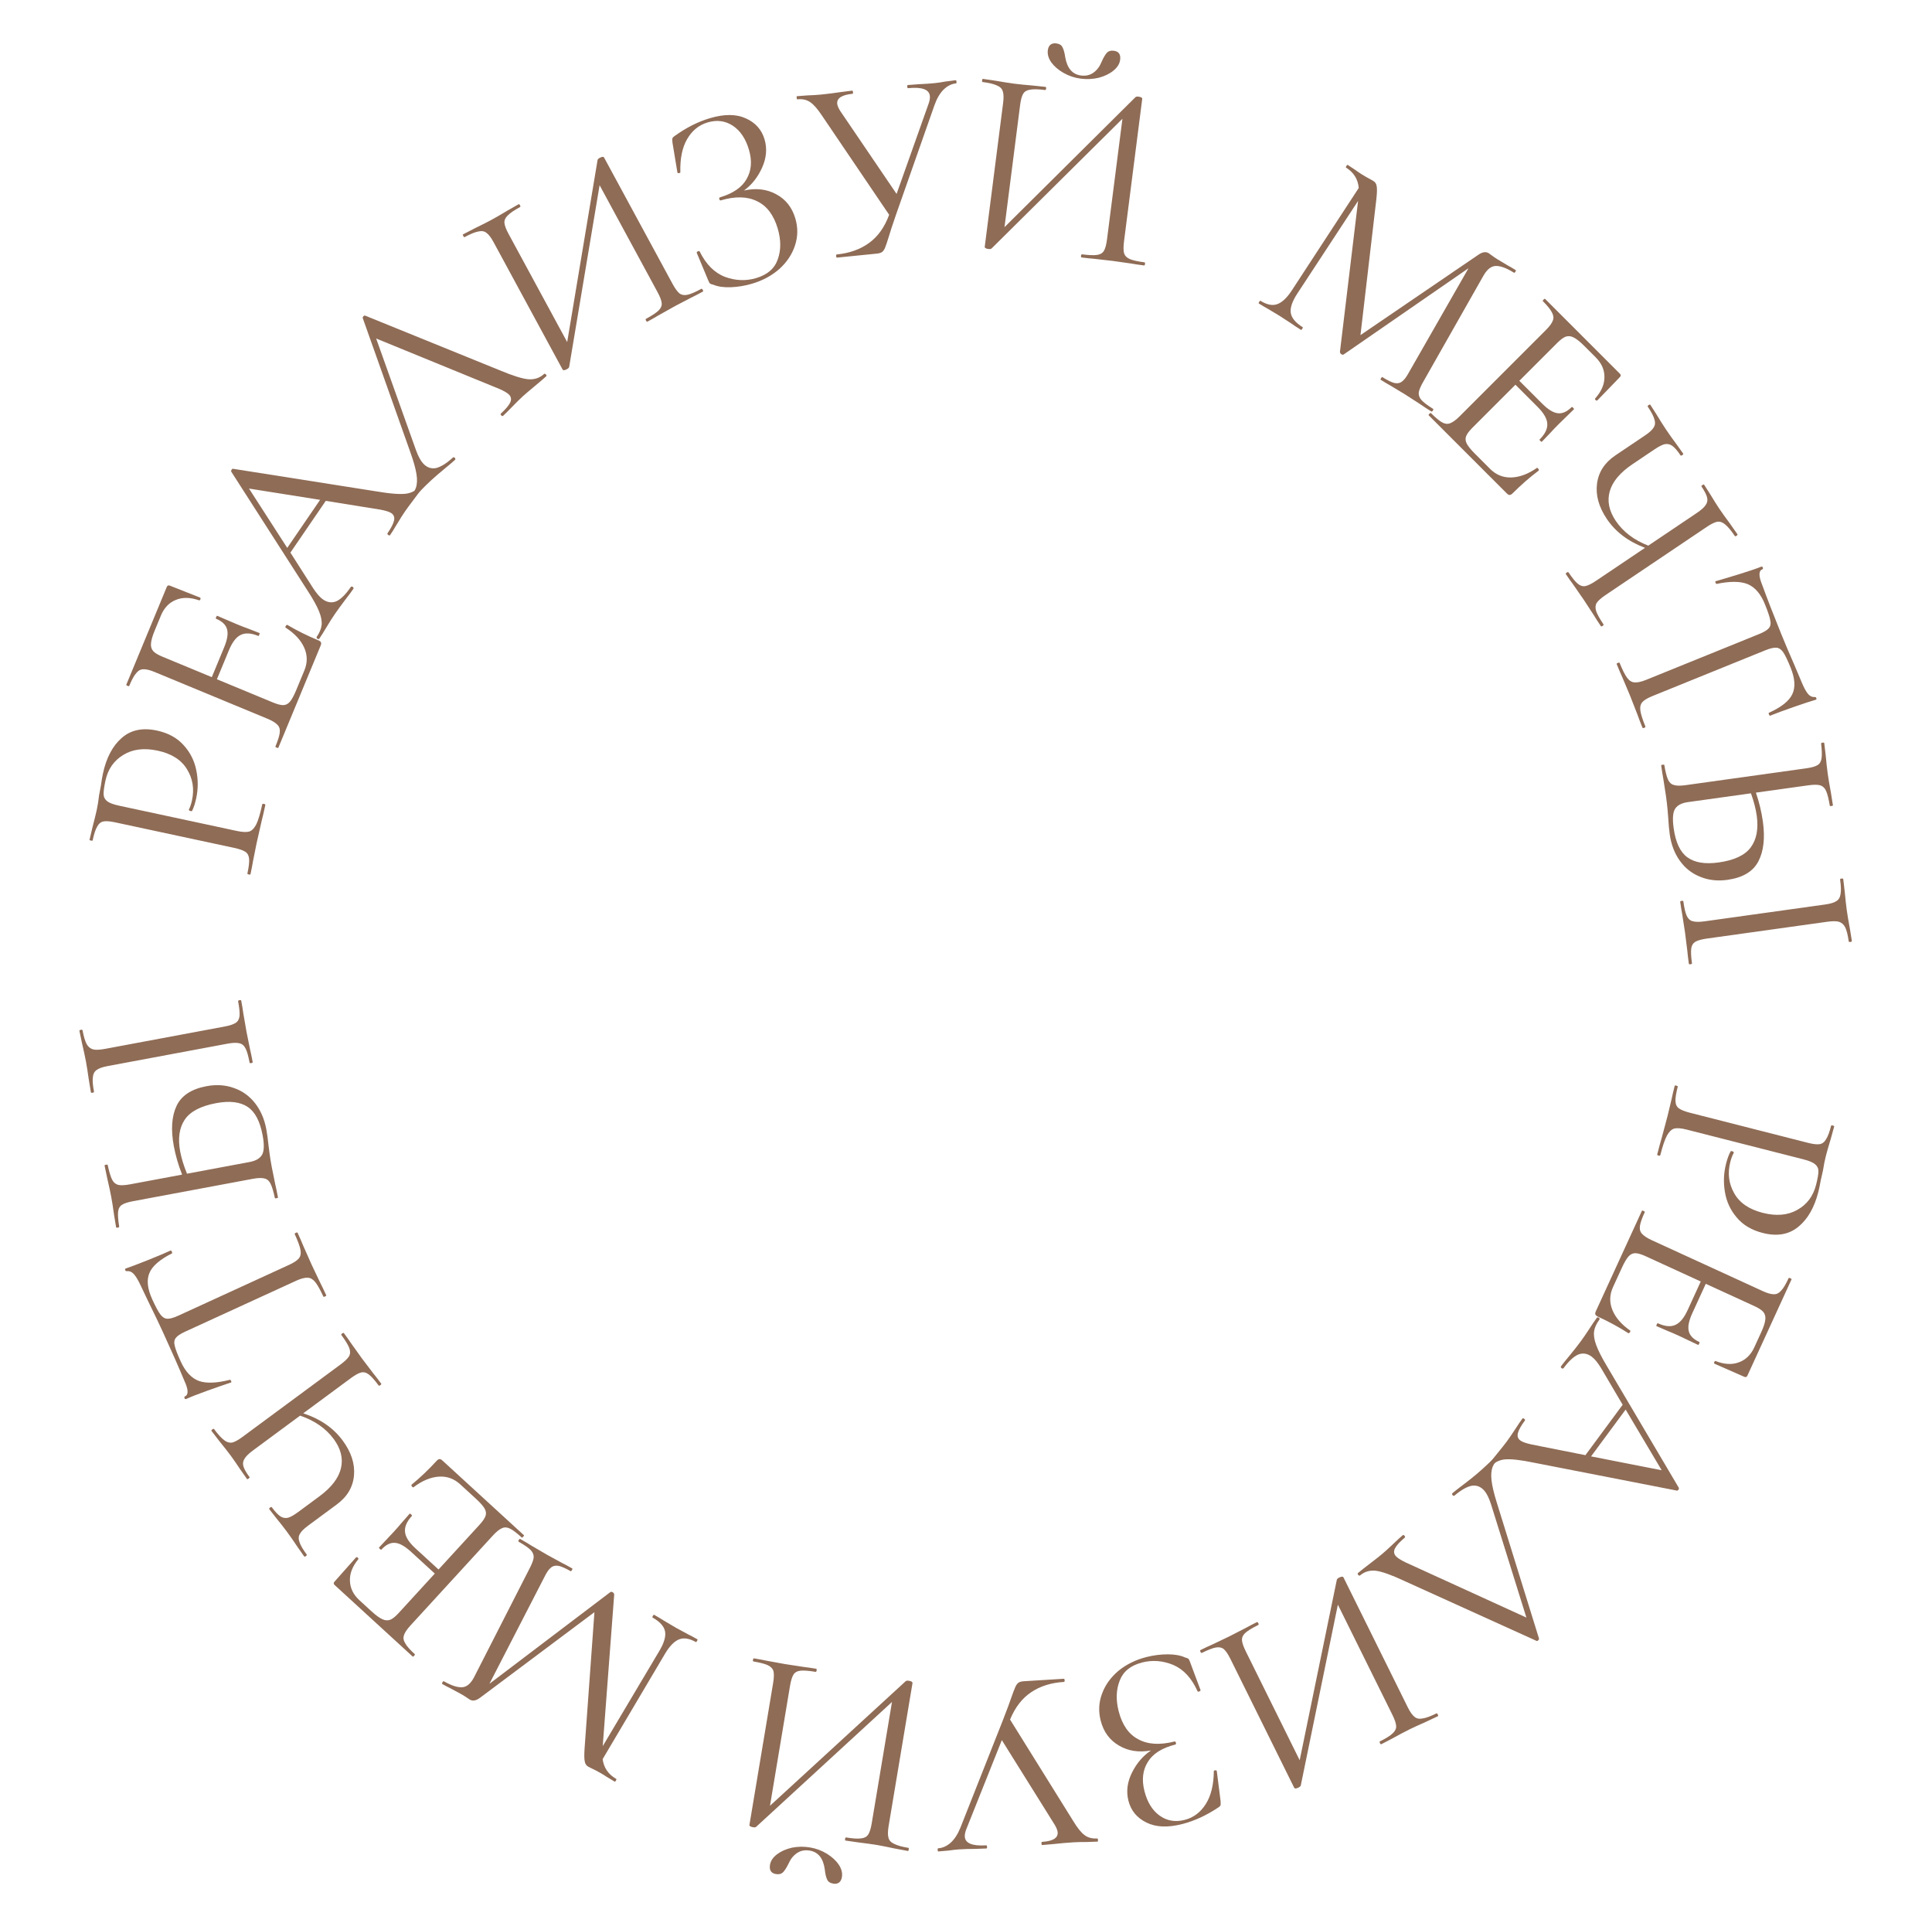 <?xml version="1.0" encoding="UTF-8"?> <svg xmlns="http://www.w3.org/2000/svg" width="851" height="850" viewBox="0 0 851 850" fill="none"> <path d="M742.929 497.472C740.531 496.861 738.693 496.712 737.417 497.025C736.196 497.432 735.131 498.478 734.223 500.162C733.296 501.921 732.327 504.786 731.315 508.758C731.258 508.983 731.004 509.038 730.555 508.924C730.105 508.809 729.909 508.639 729.966 508.415C730.749 505.342 731.397 502.953 731.911 501.249L734.515 491.498L736.322 483.938C736.609 482.495 737.059 480.574 737.67 478.176C737.708 478.026 737.952 478.009 738.401 478.123C738.851 478.238 739.057 478.37 739.019 478.52C738.293 481.368 737.955 483.476 738.006 484.846C738.037 486.29 738.519 487.371 739.454 488.088C740.464 488.824 742.092 489.478 744.341 490.051L796.386 503.31C798.634 503.883 800.34 504.078 801.504 503.895C802.668 503.713 803.609 502.995 804.327 501.742C805.101 500.582 805.851 498.579 806.577 495.731C806.615 495.581 806.859 495.563 807.308 495.678C807.758 495.793 807.964 495.925 807.926 496.075L806.381 501.667C805.43 504.776 804.715 507.267 804.238 509.141C803.761 511.014 803.338 513.141 802.971 515.522C802.742 516.421 802.417 517.854 801.996 519.822C801.649 521.808 801.294 523.514 800.932 524.937C799.175 531.832 796.236 536.949 792.113 540.288C787.972 543.701 782.753 544.606 776.458 543.003C771.512 541.743 767.668 539.447 764.926 536.115C762.165 532.857 760.446 529.108 759.771 524.866C759.077 520.699 759.246 516.592 760.277 512.545C760.849 510.297 761.504 508.509 762.242 507.18C762.299 506.956 762.515 506.891 762.89 506.986C763.115 507.044 763.33 507.138 763.536 507.271C763.722 507.478 763.759 507.647 763.646 507.777C763.041 508.9 762.547 510.211 762.165 511.71C760.905 516.656 761.457 521.225 763.82 525.419C766.164 529.687 770.372 532.594 776.442 534.14C782.362 535.649 787.419 535.221 791.612 532.858C795.88 530.514 798.654 526.831 799.933 521.81C800.62 519.112 800.967 517.126 800.972 515.85C800.978 514.575 800.486 513.532 799.495 512.721C798.58 511.929 796.848 511.208 794.3 510.559L742.929 497.472Z" fill="#8F6C56"></path> <path d="M718.05 585.98C718.191 586.045 718.197 586.218 718.068 586.499C717.971 586.71 717.855 586.869 717.721 586.978C717.554 587.156 717.4 587.213 717.259 587.149C713.121 584.485 708.626 582.041 703.776 579.817C703.214 579.559 702.857 579.225 702.704 578.815C702.59 578.508 702.678 578.037 702.968 577.405L723.228 533.225C723.293 533.084 723.536 533.111 723.958 533.304C724.38 533.497 724.558 533.664 724.494 533.805C723.269 536.476 722.558 538.49 722.361 539.846C722.133 541.273 722.414 542.422 723.204 543.295C724.033 544.271 725.502 545.242 727.611 546.209L776.43 568.597C778.539 569.564 780.198 570.027 781.408 569.987C782.586 570.016 783.64 569.479 784.572 568.375C785.542 567.373 786.639 565.537 787.864 562.866C787.929 562.725 788.172 562.751 788.593 562.945C789.015 563.138 789.194 563.305 789.129 563.446L769.691 605.833C769.401 606.466 768.94 606.637 768.307 606.347L755.241 600.611C755.03 600.514 754.97 600.274 755.061 599.89C755.222 599.538 755.424 599.376 755.667 599.402C759.49 600.9 762.888 601.097 765.861 599.993C768.905 598.922 771.2 596.699 772.747 593.325L775.697 586.893C776.825 584.433 777.453 582.508 777.579 581.12C777.743 579.834 777.446 578.719 776.688 577.776C775.967 576.935 774.658 576.079 772.76 575.209L751.355 565.393L745.456 578.257C743.909 581.631 743.375 584.279 743.855 586.201C744.303 588.193 745.862 589.801 748.534 591.026C748.674 591.091 748.648 591.334 748.454 591.756C748.261 592.177 748.094 592.356 747.953 592.292L739.461 588.269C737.422 587.335 735.86 586.661 734.773 586.247L729.664 584.032C729.523 583.967 729.549 583.724 729.743 583.302C729.936 582.881 730.103 582.702 730.244 582.766C733.337 584.185 735.906 584.427 737.95 583.493C739.963 582.629 741.775 580.44 743.387 576.925L749.141 564.378L724.89 553.257C722.921 552.354 721.384 551.904 720.276 551.907C719.169 551.909 718.182 552.392 717.315 553.356C716.447 554.32 715.466 555.996 714.37 558.386L710.501 566.822C708.954 570.196 708.86 573.556 710.218 576.901C711.577 580.246 714.187 583.273 718.05 585.98Z" fill="#8F6C56"></path> <path d="M656.362 646.341C656.178 646.59 655.9 646.577 655.527 646.301C655.153 646.025 655.059 645.763 655.242 645.514C656.115 644.332 657.533 642.543 659.495 640.147C661.458 637.751 662.852 635.993 663.679 634.873C664.69 633.505 665.914 631.717 667.352 629.51C668.698 627.428 669.762 625.858 670.543 624.8C670.726 624.551 671.005 624.565 671.378 624.841C671.751 625.116 671.846 625.378 671.662 625.627C669.962 627.929 668.94 629.769 668.594 631.148C668.248 632.527 668.604 633.607 669.662 634.389C670.532 635.032 672.168 635.615 674.57 636.139L698.338 640.861L714.741 618.654L705.274 602.576C703.802 600.142 702.413 598.443 701.107 597.479C699.179 596.054 697.197 595.744 695.161 596.548C693.141 597.459 691.006 599.439 688.755 602.487C688.525 602.798 688.223 602.816 687.85 602.54C687.477 602.265 687.405 601.971 687.635 601.66C688.462 600.541 689.719 598.969 691.405 596.946C693.276 594.674 694.854 592.668 696.141 590.926C697.335 589.309 698.652 587.397 700.089 585.19C701.343 583.232 702.43 581.631 703.349 580.387C703.578 580.076 703.88 580.058 704.253 580.334C704.626 580.609 704.698 580.903 704.468 581.214C703.182 582.955 702.413 584.647 702.162 586.288C701.928 588.038 702.228 590.038 703.064 592.291C703.917 594.651 705.416 597.633 707.561 601.236L739.485 655.246C739.58 655.508 739.513 655.795 739.283 656.106C739.053 656.417 738.822 656.535 738.589 656.459L675.951 644.226C669.786 642.941 665.343 642.447 662.623 642.746C659.965 643.09 657.878 644.288 656.362 646.341ZM716.056 620.779L700.825 641.399L731.935 647.506L716.056 620.779Z" fill="#8F6C56"></path> <path d="M599.078 693.817C598.842 694.016 598.574 693.939 598.274 693.585C597.975 693.23 597.943 692.953 598.179 692.754C599.301 691.805 601.093 690.391 603.556 688.512C606.018 686.633 607.78 685.245 608.843 684.346C610.143 683.248 611.746 681.791 613.655 679.975C615.445 678.259 616.842 676.977 617.846 676.128C618.082 675.929 618.35 676.006 618.649 676.36C618.949 676.715 618.98 676.992 618.744 677.192C616.559 679.039 615.139 680.593 614.485 681.856C613.83 683.118 613.927 684.251 614.776 685.255C615.475 686.082 616.932 687.027 619.148 688.09L672.343 712.386L656.767 662.516C655.897 659.809 654.937 657.836 653.889 656.595C652.341 654.765 650.484 654.005 648.318 654.318C646.142 654.739 643.608 656.173 640.714 658.619C640.419 658.869 640.121 658.817 639.822 658.462C639.522 658.108 639.52 657.806 639.815 657.556C640.878 656.658 642.464 655.419 644.572 653.839C646.916 652.06 648.915 650.472 650.568 649.074C652.104 647.776 653.826 646.219 655.734 644.403C657.406 642.787 658.832 641.48 660.013 640.482C660.309 640.232 660.606 640.284 660.906 640.639C661.205 640.993 661.207 641.295 660.912 641.545C659.258 642.943 658.12 644.411 657.497 645.95C656.865 647.599 656.696 649.615 656.99 651.999C657.275 654.492 658.046 657.74 659.302 661.741L677.904 721.659C677.936 721.936 677.804 722.199 677.509 722.449C677.213 722.699 676.961 722.76 676.752 722.632L618.626 696.278C612.924 693.605 608.715 692.1 605.999 691.763C603.334 691.484 601.027 692.169 599.078 693.817Z" fill="#8F6C56"></path> <path d="M529.401 727.942C529.193 728.045 528.986 727.889 528.78 727.473C528.574 727.057 528.575 726.798 528.783 726.695C530.932 725.631 532.682 724.808 534.033 724.226L541.257 720.778L548.795 716.917C550.008 716.231 551.619 715.39 553.629 714.395C553.837 714.292 554.044 714.448 554.25 714.864C554.456 715.28 554.455 715.539 554.247 715.642C551.544 716.98 549.655 718.131 548.579 719.095C547.503 720.06 546.997 721.13 547.062 722.306C547.126 723.482 547.69 725.144 548.754 727.293L572.48 775.217L588.824 695.806C588.894 695.426 589.242 695.081 589.865 694.773C590.905 694.258 591.545 694.243 591.785 694.728L620.091 751.905C621.121 753.984 622.118 755.389 623.083 756.119C623.98 756.884 625.172 757.113 626.66 756.808C628.114 756.606 630.157 755.853 632.791 754.549C632.929 754.481 633.102 754.654 633.307 755.07C633.513 755.486 633.547 755.728 633.408 755.797L627.951 758.369C624.972 759.672 622.581 760.769 620.779 761.661C618.769 762.656 616.274 763.978 613.293 765.626L608.458 768.149C608.25 768.252 608.044 768.095 607.838 767.679C607.632 767.264 607.633 767.004 607.841 766.901C610.544 765.563 612.416 764.377 613.458 763.344C614.534 762.38 615.039 761.31 614.975 760.133C614.91 758.957 614.363 757.33 613.334 755.251L589.299 706.702L572.954 786.373C572.849 786.684 572.519 786.976 571.965 787.251C570.925 787.765 570.286 787.78 570.045 787.295L541.996 730.638C540.967 728.559 539.987 727.102 539.057 726.269C538.091 725.539 536.899 725.309 535.48 725.58C534.061 725.851 532.035 726.639 529.401 727.942Z" fill="#8F6C56"></path> <path d="M506.969 770.918C501.627 771.879 496.935 771.159 492.892 768.758C488.773 766.375 486.084 762.711 484.824 757.765C483.774 753.644 483.991 749.638 485.474 745.749C486.901 741.954 489.325 738.623 492.744 735.757C496.183 732.966 500.263 730.969 504.984 729.766C508.056 728.983 511.187 728.584 514.375 728.57C517.489 728.575 520.042 729.042 522.034 729.971C522.804 730.174 523.293 730.368 523.5 730.555C523.726 730.817 523.982 731.35 524.267 732.155L528.794 744.289C528.852 744.514 528.702 744.712 528.347 744.882C527.916 745.071 527.635 745.063 527.503 744.858C524.907 739.055 521.326 735.179 516.76 733.23C512.212 731.356 507.653 731.001 503.082 732.166C498.061 733.445 494.781 736.076 493.242 740.059C491.628 744.062 491.46 748.573 492.74 753.594C494.286 759.664 497.174 763.796 501.404 765.991C505.578 768.279 510.888 768.602 517.333 766.96C517.632 766.884 517.839 767.071 517.954 767.52C518.069 767.97 517.976 768.233 517.676 768.309C511.831 769.799 507.81 772.339 505.612 775.932C503.34 779.543 502.834 783.822 504.094 788.768C505.354 793.714 507.593 797.333 510.811 799.626C514.028 801.918 517.698 802.539 521.82 801.489C525.717 800.497 528.829 798.148 531.157 794.442C533.429 790.831 534.599 786.024 534.665 780.022C534.627 779.872 534.758 779.759 535.058 779.682C535.208 779.644 535.405 779.634 535.649 779.652C535.837 779.763 535.94 779.857 535.959 779.932L537.622 793.035C537.701 793.972 537.704 794.61 537.63 794.948C537.557 795.286 537.211 795.653 536.594 796.05C531.339 799.543 526.051 801.968 520.731 803.323C514.361 804.946 509.117 804.725 505.001 802.662C500.809 800.617 498.159 797.422 497.052 793.076C496.002 788.954 496.537 784.788 498.656 780.577C500.719 776.46 503.49 773.24 506.969 770.918Z" fill="#8F6C56"></path> <path d="M413.286 815.391C413.132 815.401 413.04 815.174 413.012 814.711C412.983 814.248 413.046 814.011 413.2 814.002C415.207 813.878 417.091 813.025 418.853 811.444C420.538 809.868 421.95 807.65 423.091 804.79L441.785 757.495C443.722 752.494 444.919 749.282 445.373 747.859C446.228 745.404 446.862 743.738 447.272 742.86C447.683 741.983 448.149 741.373 448.67 741.031C449.191 740.689 449.954 740.486 450.957 740.424L468.555 739.337C468.787 739.322 468.917 739.547 468.946 740.01C468.974 740.473 468.873 740.712 468.641 740.726C463.007 741.074 458.218 742.571 454.275 745.217C450.255 747.867 447.133 751.896 444.911 757.302L472.781 802.067C474.593 805.055 476.23 807.084 477.69 808.156C479.156 809.305 481.047 809.808 483.362 809.665C483.517 809.656 483.608 809.882 483.637 810.346C483.665 810.809 483.603 811.045 483.448 811.055L478.81 811.225C476.485 811.214 474.512 811.258 472.891 811.358C470.035 811.535 466.991 811.801 463.759 812.155L459.019 812.565C458.864 812.574 458.773 812.347 458.744 811.884C458.716 811.421 458.779 811.185 458.933 811.175C463.718 810.879 466.035 809.496 465.882 807.027C465.83 806.177 465.413 805.08 464.633 803.733L441.286 766.358L425.789 805.204C425.181 806.637 424.907 807.855 424.969 808.858C425.151 811.791 428.29 813.069 434.388 812.692C434.619 812.678 434.749 812.902 434.778 813.366C434.807 813.829 434.705 814.067 434.474 814.082L429.72 814.259C427.086 814.267 424.688 814.338 422.527 814.471C421.215 814.553 419.637 814.728 417.794 814.996L413.286 815.391Z" fill="#8F6C56"></path> <path d="M356.795 813.619C359.465 814.065 361.937 814.988 364.213 816.387C366.488 817.786 368.254 819.414 369.512 821.271C370.694 823.115 371.138 824.914 370.845 826.668C370.667 827.736 370.26 828.531 369.624 829.052C368.912 829.56 368.06 829.731 367.068 829.566C365.619 829.324 364.704 828.7 364.323 827.696C363.853 826.755 363.51 825.286 363.295 823.29C362.623 818.395 360.418 815.636 356.68 815.011C354.545 814.655 352.682 815.01 351.092 816.077C349.503 817.145 348.269 818.663 347.391 820.634C346.551 822.375 345.75 823.653 344.987 824.466C344.224 825.279 343.156 825.571 341.783 825.342C339.647 824.985 338.777 823.625 339.172 821.26C339.465 819.506 340.508 817.955 342.301 816.608C344.094 815.261 346.294 814.296 348.9 813.712C351.494 813.204 354.126 813.173 356.795 813.619ZM331.9 731.722C331.672 731.684 331.595 731.436 331.672 730.978C331.748 730.521 331.901 730.311 332.13 730.349C334.494 730.744 336.395 731.101 337.831 731.419L345.707 732.853L354.078 734.133C355.464 734.286 357.263 734.548 359.475 734.917C359.704 734.955 359.78 735.203 359.704 735.661C359.627 736.119 359.474 736.328 359.246 736.29C356.271 735.793 354.065 735.621 352.628 735.773C351.192 735.925 350.155 736.497 349.519 737.488C348.883 738.479 348.368 740.157 347.973 742.522L339.162 795.267L398.891 740.443C399.171 740.176 399.654 740.1 400.341 740.215C401.485 740.406 402.012 740.768 401.923 741.302L391.411 804.23C391.029 806.519 391.016 808.241 391.371 809.398C391.651 810.543 392.483 811.427 393.868 812.05C395.165 812.737 397.263 813.323 400.161 813.807C400.314 813.832 400.352 814.074 400.275 814.531C400.199 814.989 400.084 815.205 399.932 815.18L394.001 814.072C390.823 813.384 388.242 812.874 386.259 812.543C384.047 812.174 381.25 811.785 377.869 811.377L372.472 810.593C372.243 810.555 372.167 810.307 372.244 809.849C372.32 809.391 372.473 809.182 372.702 809.22C375.676 809.717 377.888 809.851 379.338 809.623C380.775 809.471 381.811 808.899 382.447 807.908C383.083 806.916 383.592 805.276 383.974 802.988L392.9 749.556L333.018 804.59C332.751 804.781 332.312 804.825 331.702 804.723C330.558 804.532 330.03 804.17 330.12 803.636L340.536 741.28C340.918 738.991 340.976 737.237 340.709 736.016C340.354 734.859 339.521 733.975 338.212 733.365C336.903 732.754 334.799 732.206 331.9 731.722Z" fill="#8F6C56"></path> <path d="M228.472 678.991C228.27 678.877 228.283 678.618 228.512 678.214C228.741 677.81 228.956 677.665 229.158 677.78C231.244 678.961 232.874 679.928 234.047 680.681L240.955 684.725L247.472 688.282C248.587 688.824 250.12 689.648 252.072 690.753C252.207 690.829 252.16 691.069 251.931 691.473C251.702 691.877 251.521 692.04 251.386 691.964C249.098 690.669 247.321 689.884 246.053 689.611C244.681 689.367 243.559 689.621 242.689 690.373C241.752 691.086 240.78 692.491 239.771 694.586L215.585 741.544L268.833 701.175C269.12 700.982 269.465 701 269.869 701.228C270.205 701.419 270.432 701.725 270.549 702.147L265.491 769L290.46 727.016C292.547 723.488 293.37 720.621 292.929 718.417C292.489 716.212 290.654 714.196 287.423 712.367C287.289 712.291 287.336 712.051 287.565 711.647C287.793 711.243 287.975 711.079 288.109 711.156C289.994 712.222 291.421 713.075 292.393 713.714L297.787 716.901L303.093 719.772C304.073 720.238 305.438 720.966 307.188 721.957C307.322 722.033 307.275 722.273 307.047 722.677C306.818 723.081 306.637 723.245 306.502 723.168C303.676 721.568 301.238 721.165 299.188 721.96C297.033 722.784 294.931 724.927 292.883 728.388L265.456 774.712C265.951 778.547 267.949 781.455 271.448 783.436C271.583 783.512 271.536 783.752 271.307 784.156C271.078 784.56 270.897 784.724 270.762 784.647L267.084 782.432C266.449 781.984 265.526 781.416 264.315 780.731C263.104 780.045 262.075 779.507 261.23 779.117C260.317 778.689 259.625 778.342 259.153 778.075C258.279 777.58 257.763 776.843 257.605 775.865C257.342 774.917 257.301 773.027 257.482 770.197L261.832 710.008L211.422 747.719C209.729 748.982 208.244 749.252 206.965 748.528C206.629 748.338 206.177 748.037 205.609 747.627C204.974 747.179 204.118 746.65 203.042 746.04L198.24 743.455C197.462 743.103 196.332 742.508 194.852 741.67C194.65 741.556 194.663 741.297 194.892 740.893C195.12 740.489 195.336 740.344 195.538 740.459C198.902 742.364 201.611 743.231 203.663 743.059C205.609 742.917 207.311 741.481 208.768 738.751L233.21 690.871C234.324 688.747 234.945 687.099 235.075 685.929C235.137 684.72 234.692 683.623 233.738 682.639C232.785 681.655 231.029 680.439 228.472 678.991Z" fill="#8F6C56"></path> <path d="M182.143 654.993C182.038 655.107 181.872 655.06 181.644 654.851C181.473 654.694 181.356 654.535 181.294 654.373C181.176 654.16 181.169 653.996 181.273 653.882C185.078 650.76 188.783 647.232 192.388 643.298C192.806 642.842 193.233 642.604 193.67 642.585C193.998 642.571 194.418 642.799 194.932 643.269L230.765 676.107C230.879 676.211 230.78 676.435 230.466 676.777C230.153 677.119 229.939 677.237 229.825 677.133C227.658 675.148 225.96 673.853 224.729 673.25C223.442 672.595 222.261 672.509 221.188 672.994C220.005 673.484 218.63 674.584 217.062 676.294L180.777 715.891C179.209 717.601 178.259 719.038 177.927 720.202C177.538 721.314 177.725 722.483 178.49 723.708C179.146 724.938 180.557 726.546 182.724 728.532C182.838 728.636 182.738 728.859 182.425 729.202C182.111 729.544 181.898 729.662 181.783 729.558L147.404 698.053C146.891 697.583 146.869 697.091 147.339 696.578L156.808 685.902C156.965 685.731 157.212 685.747 157.549 685.952C157.834 686.213 157.927 686.455 157.827 686.678C155.229 689.857 153.999 693.03 154.137 696.199C154.223 699.425 155.635 702.291 158.371 704.799L163.588 709.58C165.584 711.409 167.223 712.596 168.506 713.142C169.679 713.693 170.831 713.752 171.962 713.32C172.983 712.892 174.199 711.908 175.61 710.369L191.519 693.008L181.085 683.447C178.348 680.939 175.992 679.619 174.016 679.486C171.983 679.301 169.973 680.292 167.988 682.458C167.883 682.572 167.66 682.473 167.318 682.159C166.976 681.846 166.857 681.632 166.962 681.518L173.395 674.669C174.91 673.016 176.031 671.735 176.758 670.828L180.434 666.644C180.539 666.53 180.762 666.63 181.104 666.943C181.446 667.257 181.565 667.471 181.46 667.585C179.162 670.093 178.143 672.464 178.405 674.697C178.609 676.877 180.137 679.274 182.988 681.886L193.165 691.212L211.19 671.542C212.653 669.946 213.553 668.62 213.89 667.565C214.227 666.511 214.07 665.423 213.419 664.302C212.768 663.181 211.473 661.732 209.535 659.956L202.693 653.686C199.957 651.178 196.788 650.058 193.187 650.324C189.586 650.591 185.905 652.147 182.143 654.993Z" fill="#8F6C56"></path> <path d="M150.37 587.954C150.232 587.768 150.349 587.536 150.723 587.261C151.096 586.985 151.351 586.941 151.489 587.127C152.914 589.056 154.031 590.634 154.842 591.861L159.504 598.368L164.491 604.924C165.334 605.936 166.468 607.406 167.892 609.334C168.03 609.521 167.912 609.752 167.539 610.027C167.166 610.303 166.91 610.348 166.773 610.161C165.027 607.797 163.608 606.202 162.515 605.374C161.377 604.484 160.235 604.174 159.088 604.444C157.942 604.714 156.405 605.561 154.476 606.986L133.576 622.424C141.059 624.876 146.846 628.87 150.935 634.406C154.703 639.507 156.367 644.623 155.927 649.755C155.487 654.887 152.966 659.153 148.363 662.553L135.673 671.926C133.807 673.304 132.599 674.533 132.05 675.612C131.455 676.628 131.415 677.811 131.932 679.16C132.339 680.494 133.393 682.311 135.093 684.612C135.231 684.799 135.114 685.03 134.74 685.306C134.367 685.582 134.112 685.626 133.974 685.439L131.172 681.452C129.459 678.872 127.867 676.586 126.397 674.596C125.018 672.73 123.348 670.599 121.386 668.202L118.605 664.632C118.467 664.446 118.584 664.214 118.958 663.939C119.331 663.663 119.586 663.619 119.724 663.805C121.194 665.796 122.484 667.151 123.592 667.87C124.655 668.528 125.79 668.698 126.999 668.382C128.1 668.05 129.583 667.195 131.449 665.817L140.686 658.993C145.974 655.088 149.136 650.974 150.173 646.65C151.21 642.327 150.143 638.02 146.973 633.727C143.527 629.062 138.594 625.639 132.176 623.457L111.462 638.758C109.596 640.136 108.365 641.334 107.77 642.35C107.067 643.35 106.873 644.455 107.189 645.664C107.505 646.872 108.421 648.503 109.938 650.556C110.029 650.68 109.889 650.88 109.516 651.156C109.142 651.432 108.91 651.507 108.818 651.383L105.879 647.208C104.165 644.628 102.757 642.592 101.654 641.099C100.414 639.419 98.766 637.319 96.712 634.799L93.173 630.202C93.035 630.016 93.153 629.785 93.526 629.509C93.899 629.233 94.155 629.189 94.293 629.375C96.039 631.739 97.535 633.374 98.781 634.28C99.919 635.17 101.084 635.511 102.277 635.303C103.423 635.033 104.93 634.209 106.796 632.831L149.996 600.921C151.863 599.542 153.124 598.322 153.782 597.259C154.331 596.181 154.347 594.967 153.831 593.617C153.269 592.206 152.116 590.318 150.37 587.954Z" fill="#8F6C56"></path> <path d="M79.662 599.713C81.693 604.142 84.349 606.965 87.629 608.183C90.878 609.33 95.435 609.155 101.299 607.657C101.439 607.593 101.606 607.771 101.8 608.193C101.961 608.545 101.971 608.752 101.83 608.817C99.171 609.696 95.722 610.895 91.484 612.413C87.246 613.931 84.107 615.158 82.069 616.093C81.717 616.254 81.461 616.159 81.3 615.807C81.106 615.386 81.185 615.094 81.537 614.933C83.083 614.224 82.986 611.971 81.245 608.175C78.716 602.104 75.582 594.991 71.843 586.837C69.941 582.689 67.856 578.328 65.587 573.753L62.194 566.631C61.033 564.101 60.004 562.319 59.104 561.285C58.172 560.181 57.099 559.695 55.883 559.827C55.57 559.885 55.332 559.739 55.171 559.387C55.01 559.036 55.07 558.796 55.351 558.667C57.486 557.943 60.676 556.735 64.92 555.044C69.164 553.353 72.587 551.911 75.188 550.719C75.328 550.654 75.495 550.833 75.689 551.255C75.882 551.676 75.908 551.92 75.768 551.984C70.382 554.709 67.066 557.591 65.822 560.629C64.507 563.699 64.93 567.589 67.09 572.298C68.54 575.462 69.713 577.647 70.606 578.853C71.5 580.06 72.516 580.7 73.656 580.773C74.795 580.846 76.455 580.383 78.634 579.383L127.242 557.092C129.422 556.093 130.89 555.121 131.649 554.178C132.407 553.235 132.64 551.98 132.347 550.412C132.053 548.845 131.214 546.551 129.828 543.528C129.731 543.317 129.893 543.115 130.315 542.921C130.737 542.728 130.996 542.737 131.093 542.948C132.157 545.267 132.976 547.146 133.55 548.584L137.216 556.857L140.948 564.717C141.663 566.091 142.585 568.008 143.713 570.468C143.778 570.608 143.599 570.775 143.177 570.969C142.755 571.162 142.512 571.189 142.448 571.048C141.062 568.025 139.871 565.892 138.874 564.647C137.878 563.402 136.775 562.76 135.565 562.719C134.253 562.64 132.543 563.084 130.434 564.051L81.614 586.439C79.435 587.438 78.037 588.377 77.419 589.256C76.731 590.167 76.587 591.339 76.989 592.772C77.32 594.236 78.211 596.55 79.662 599.713Z" fill="#8F6C56"></path> <path d="M76.567 504.768C75.218 497.547 75.611 491.651 77.748 487.083C79.884 482.514 84.297 479.605 90.986 478.356C95.319 477.547 99.343 477.818 103.057 479.17C106.757 480.445 109.845 482.661 112.323 485.817C114.8 488.973 116.458 492.794 117.296 497.279C117.665 499.256 117.991 501.633 118.274 504.413C118.397 505.491 118.577 506.874 118.813 508.56C119.035 510.171 119.331 511.964 119.7 513.941L121.22 521.446C121.565 522.876 121.972 524.845 122.441 527.354C122.469 527.506 122.256 527.624 121.799 527.71C121.343 527.795 121.101 527.761 121.073 527.609C120.457 524.735 119.832 522.649 119.196 521.351C118.56 520.054 117.668 519.277 116.518 519.019C115.355 518.686 113.632 518.732 111.352 519.158L58.557 529.019C56.276 529.445 54.647 529.986 53.667 530.641C52.688 531.295 52.136 532.343 52.012 533.782C51.873 535.145 52.036 537.278 52.499 540.181C52.542 540.409 52.335 540.566 51.879 540.651C51.423 540.736 51.173 540.665 51.131 540.437L50.223 534.942C49.807 531.873 49.4 529.274 49.002 527.146C48.591 524.941 47.996 522.181 47.22 518.864L46.062 513.298C46.034 513.146 46.248 513.027 46.704 512.942C47.16 512.857 47.402 512.891 47.43 513.043C48.06 515.993 48.693 518.117 49.328 519.414C49.964 520.712 50.902 521.52 52.142 521.839C53.291 522.096 55.044 522.005 57.401 521.565L80.206 517.305C78.561 513.128 77.347 508.949 76.567 504.768ZM104.886 440.948C104.844 440.72 105.05 440.563 105.507 440.478C105.963 440.393 106.212 440.464 106.255 440.692C106.681 442.973 106.983 444.804 107.163 446.187L108.561 454.304L110.145 462.151C110.476 463.505 110.862 465.36 111.302 467.717C111.345 467.945 111.138 468.102 110.682 468.187C110.226 468.272 109.976 468.201 109.934 467.973C109.394 465.084 108.814 463.029 108.192 461.808C107.557 460.51 106.664 459.733 105.515 459.475C104.275 459.156 102.515 459.21 100.234 459.636L47.439 469.497C45.159 469.923 43.536 470.501 42.571 471.232C41.592 471.887 41.04 472.934 40.916 474.373C40.701 475.751 40.864 477.884 41.403 480.773C41.446 481.001 41.239 481.157 40.783 481.242C40.327 481.328 40.077 481.256 40.035 481.028L39.105 475.419C38.661 472.198 38.247 469.561 37.864 467.509C37.438 465.228 36.85 462.506 36.102 459.342L34.987 454.004C34.944 453.775 35.151 453.619 35.607 453.534C36.063 453.448 36.313 453.52 36.355 453.748C36.881 456.561 37.499 458.609 38.211 459.892C38.908 461.099 39.877 461.862 41.117 462.181C42.266 462.438 43.981 462.354 46.262 461.928L98.829 452.11C101.109 451.684 102.777 451.136 103.832 450.467C104.811 449.812 105.37 448.803 105.509 447.44C105.633 446.001 105.426 443.837 104.886 440.948ZM115.669 499.943C114.519 493.786 112.327 489.632 109.094 487.482C105.77 485.271 101.143 484.719 95.214 485.827C88.372 487.105 83.753 489.541 81.356 493.135C78.959 496.73 78.3 501.416 79.379 507.193C79.933 510.158 80.931 513.394 82.373 516.901L109.967 511.747C112.628 511.25 114.439 510.203 115.4 508.608C116.36 507.012 116.45 504.124 115.669 499.943Z" fill="#8F6C56"></path> <path d="M104.336 365.957C106.756 366.476 108.598 366.555 109.862 366.194C111.066 365.74 112.09 364.655 112.933 362.938C113.793 361.145 114.652 358.245 115.512 354.237C115.561 354.01 115.812 353.946 116.266 354.043C116.719 354.14 116.922 354.302 116.873 354.529C116.208 357.629 115.651 360.041 115.202 361.764L112.971 371.607L111.454 379.23C111.221 380.683 110.845 382.619 110.326 385.039C110.294 385.19 110.051 385.217 109.597 385.119C109.143 385.022 108.933 384.898 108.965 384.747C109.582 381.873 109.839 379.753 109.737 378.387C109.651 376.945 109.127 375.883 108.166 375.202C107.129 374.505 105.476 373.913 103.208 373.427L50.695 362.158C48.427 361.671 46.715 361.541 45.559 361.768C44.403 361.994 43.49 362.747 42.82 364.027C42.09 365.215 41.417 367.246 40.801 370.119C40.768 370.271 40.525 370.297 40.072 370.2C39.618 370.103 39.407 369.978 39.44 369.827L40.77 364.181C41.603 361.037 42.222 358.521 42.628 356.63C43.033 354.74 43.374 352.599 43.65 350.206C43.845 349.299 44.115 347.854 44.462 345.872C44.732 343.873 45.022 342.156 45.33 340.719C46.823 333.763 49.566 328.538 53.558 325.045C57.567 321.476 62.747 320.373 69.098 321.736C74.089 322.806 78.017 324.955 80.885 328.18C83.768 331.33 85.627 335.011 86.463 339.224C87.316 343.362 87.304 347.472 86.427 351.555C85.941 353.823 85.354 355.635 84.668 356.991C84.619 357.218 84.406 357.291 84.028 357.209C83.801 357.161 83.582 357.074 83.371 356.95C83.177 356.75 83.134 356.583 83.242 356.448C83.804 355.303 84.247 353.974 84.572 352.462C85.643 347.472 84.918 342.926 82.396 338.826C79.891 334.65 75.577 331.905 69.452 330.591C63.479 329.309 58.442 329.929 54.342 332.45C50.166 334.955 47.534 338.74 46.447 343.806C45.863 346.528 45.593 348.527 45.635 349.801C45.678 351.076 46.21 352.1 47.231 352.872C48.176 353.629 49.934 354.283 52.504 354.835L104.336 365.957Z" fill="#8F6C56"></path> <path d="M125.808 276.403C125.665 276.344 125.653 276.171 125.771 275.885C125.86 275.671 125.97 275.507 126.1 275.394C126.261 275.209 126.412 275.146 126.555 275.206C130.79 277.713 135.372 279.988 140.302 282.029C140.874 282.266 141.243 282.587 141.411 282.991C141.536 283.294 141.466 283.767 141.2 284.41L122.601 329.315C122.542 329.458 122.298 329.44 121.869 329.263C121.44 329.085 121.256 328.925 121.315 328.782C122.439 326.067 123.074 324.028 123.22 322.666C123.396 321.232 123.072 320.093 122.249 319.25C121.385 318.306 119.881 317.39 117.737 316.503L68.117 295.951C65.974 295.063 64.298 294.662 63.091 294.748C61.913 294.762 60.879 295.338 59.989 296.476C59.057 297.514 58.029 299.39 56.905 302.105C56.846 302.247 56.602 302.23 56.173 302.053C55.744 301.875 55.56 301.715 55.619 301.572L73.463 258.489C73.729 257.846 74.184 257.658 74.827 257.924L88.098 263.169C88.312 263.258 88.381 263.496 88.305 263.883C88.157 264.24 87.961 264.41 87.717 264.393C83.841 263.039 80.439 262.969 77.508 264.182C74.507 265.367 72.296 267.673 70.875 271.103L68.168 277.64C67.132 280.141 66.577 282.087 66.502 283.48C66.386 284.771 66.725 285.873 67.518 286.788C68.269 287.601 69.609 288.407 71.538 289.206L93.294 298.217L98.709 285.142C100.13 281.713 100.564 279.047 100.013 277.145C99.491 275.171 97.873 273.622 95.158 272.497C95.015 272.438 95.032 272.194 95.21 271.765C95.388 271.337 95.548 271.152 95.691 271.211L104.327 274.914C106.399 275.772 107.986 276.387 109.087 276.76L114.276 278.783C114.419 278.842 114.401 279.086 114.224 279.515C114.046 279.943 113.886 280.128 113.743 280.069C110.599 278.767 108.023 278.621 106.015 279.63C104.036 280.568 102.306 282.824 100.827 286.396L95.545 299.149L120.194 309.359C122.194 310.187 123.748 310.58 124.854 310.536C125.961 310.492 126.929 309.972 127.76 308.977C128.591 307.982 129.509 306.27 130.515 303.84L134.066 295.267C135.487 291.837 135.456 288.476 133.974 285.184C132.491 281.891 129.769 278.964 125.808 276.403Z" fill="#8F6C56"></path> <path d="M185.244 213.569C185.418 213.313 185.697 213.317 186.08 213.578C186.463 213.84 186.567 214.099 186.393 214.354C185.564 215.567 184.212 217.407 182.339 219.873C180.466 222.34 179.136 224.147 178.35 225.297C177.39 226.701 176.232 228.532 174.876 230.79C173.607 232.92 172.602 234.528 171.86 235.614C171.685 235.869 171.406 235.866 171.023 235.604C170.64 235.342 170.536 235.083 170.711 234.828C172.325 232.466 173.28 230.589 173.575 229.199C173.87 227.808 173.475 226.741 172.39 225.999C171.496 225.388 169.84 224.865 167.421 224.429L143.496 220.579L127.915 243.371L137.964 259.093C139.523 261.47 140.973 263.117 142.314 264.034C144.293 265.387 146.285 265.624 148.29 264.747C150.275 263.762 152.337 261.705 154.475 258.577C154.694 258.258 154.994 258.229 155.377 258.491C155.76 258.753 155.843 259.043 155.625 259.363C154.839 260.512 153.64 262.128 152.029 264.211C150.243 266.55 148.739 268.613 147.517 270.401C146.382 272.061 145.137 274.019 143.78 276.277C142.599 278.28 141.572 279.92 140.699 281.196C140.48 281.516 140.18 281.544 139.797 281.282C139.414 281.021 139.331 280.73 139.55 280.411C140.772 278.623 141.478 276.905 141.669 275.255C141.839 273.498 141.466 271.51 140.548 269.29C139.61 266.962 138.003 264.037 135.727 260.514L101.851 207.707C101.746 207.449 101.803 207.16 102.021 206.841C102.24 206.521 102.466 206.395 102.702 206.462L165.745 216.398C171.953 217.457 176.411 217.788 179.118 217.391C181.762 216.949 183.803 215.676 185.244 213.569ZM126.524 241.295L140.991 220.132L109.679 215.166L126.524 241.295Z" fill="#8F6C56"></path> <path d="M239.642 164.706C239.87 164.497 240.14 164.564 240.454 164.906C240.767 165.248 240.81 165.524 240.582 165.733C239.499 166.725 237.765 168.21 235.379 170.185C232.994 172.161 231.289 173.619 230.262 174.56C229.008 175.709 227.464 177.229 225.63 179.12C223.91 180.906 222.565 182.243 221.596 183.131C221.368 183.34 221.097 183.273 220.784 182.931C220.47 182.589 220.428 182.314 220.656 182.105C222.765 180.171 224.122 178.561 224.725 177.274C225.329 175.987 225.186 174.858 224.298 173.889C223.567 173.091 222.073 172.205 219.816 171.23L165.692 149.082L183.25 198.289C184.228 200.959 185.266 202.892 186.363 204.09C187.982 205.857 189.868 206.541 192.02 206.143C194.177 205.635 196.652 204.101 199.446 201.541C199.731 201.279 200.031 201.32 200.344 201.662C200.658 202.004 200.672 202.306 200.387 202.567C199.36 203.507 197.826 204.809 195.783 206.471C193.512 208.342 191.578 210.01 189.982 211.473C188.499 212.831 186.841 214.455 185.007 216.346C183.401 218.027 182.028 219.39 180.888 220.435C180.603 220.697 180.303 220.656 179.99 220.314C179.676 219.972 179.662 219.67 179.947 219.409C181.544 217.946 182.622 216.433 183.183 214.871C183.749 213.198 183.837 211.177 183.448 208.806C183.063 206.327 182.163 203.113 180.748 199.165L159.765 140.039C159.722 139.763 159.843 139.495 160.128 139.233C160.413 138.972 160.663 138.901 160.877 139.02L220.01 163.029C225.815 165.471 230.081 166.807 232.807 167.035C235.482 167.207 237.76 166.43 239.642 164.706Z" fill="#8F6C56"></path> <path d="M308.906 127.211C309.11 127.1 309.323 127.249 309.544 127.657C309.765 128.065 309.774 128.324 309.57 128.434C307.462 129.577 305.744 130.464 304.415 131.096L297.323 134.809L289.934 138.946C288.747 139.677 287.168 140.577 285.196 141.646C284.992 141.756 284.78 141.608 284.558 141.2C284.337 140.792 284.329 140.533 284.533 140.422C287.184 138.985 289.03 137.765 290.069 136.761C291.109 135.758 291.575 134.67 291.467 133.497C291.359 132.324 290.733 130.684 289.591 128.576L264.108 81.562L250.714 161.524C250.657 161.907 250.323 162.264 249.711 162.595C248.691 163.148 248.052 163.187 247.794 162.711L217.391 106.621C216.286 104.581 215.237 103.214 214.245 102.52C213.321 101.79 212.122 101.604 210.646 101.965C209.201 102.22 207.186 103.048 204.603 104.448C204.467 104.522 204.288 104.355 204.067 103.947C203.846 103.539 203.804 103.298 203.94 103.225L209.298 100.452C212.227 99.04 214.576 97.855 216.343 96.897C218.315 95.828 220.76 94.415 223.677 92.658L228.415 89.958C228.619 89.847 228.832 89.996 229.053 90.404C229.274 90.812 229.283 91.071 229.079 91.182C226.427 92.619 224.6 93.873 223.597 94.944C222.558 95.948 222.092 97.036 222.2 98.209C222.308 99.382 222.915 100.988 224.02 103.028L249.835 150.653L263.221 70.432C263.314 70.118 263.633 69.813 264.177 69.518C265.196 68.965 265.835 68.927 266.093 69.403L296.22 124.983C297.325 127.023 298.359 128.442 299.319 129.241C300.311 129.935 301.511 130.12 302.919 129.796C304.327 129.473 306.323 128.611 308.906 127.211Z" fill="#8F6C56"></path> <path d="M327.7 83.901C333.001 82.738 337.717 83.279 341.849 85.526C346.054 87.75 348.881 91.31 350.327 96.204C351.533 100.283 351.468 104.294 350.134 108.237C348.851 112.083 346.556 115.503 343.247 118.497C339.917 121.417 335.916 123.567 331.243 124.948C328.203 125.847 325.09 126.364 321.904 126.499C318.793 126.612 316.224 126.242 314.198 125.389C313.421 125.216 312.925 125.04 312.711 124.861C312.475 124.608 312.199 124.085 311.884 123.291L306.9 111.338C306.834 111.115 306.975 110.912 307.324 110.728C307.747 110.523 308.029 110.52 308.169 110.721C310.982 116.421 314.708 120.158 319.345 121.933C323.96 123.633 328.53 123.815 333.054 122.478C338.022 121.009 341.2 118.256 342.587 114.217C344.048 110.156 344.044 105.642 342.576 100.673C340.8 94.665 337.758 90.646 333.448 88.613C329.19 86.485 323.872 86.363 317.494 88.248C317.197 88.336 316.983 88.157 316.852 87.712C316.72 87.267 316.803 87.001 317.099 86.913C322.884 85.204 326.806 82.512 328.865 78.839C330.999 75.144 331.342 70.85 329.896 65.955C328.449 61.06 326.075 57.528 322.773 55.359C319.47 53.19 315.78 52.709 311.701 53.914C307.844 55.054 304.823 57.519 302.638 61.31C300.504 65.005 299.518 69.853 299.678 75.853C299.722 76.002 299.596 76.12 299.299 76.207C299.151 76.251 298.954 76.269 298.71 76.26C298.518 76.156 298.411 76.067 298.389 75.993L296.231 62.962C296.116 62.028 296.089 61.391 296.15 61.05C296.211 60.71 296.542 60.33 297.143 59.91C302.262 56.22 307.454 53.597 312.72 52.041C319.023 50.177 324.271 50.199 328.464 52.105C332.73 53.989 335.499 57.082 336.77 61.383C337.975 65.462 337.599 69.646 335.641 73.934C333.735 78.126 331.088 81.448 327.7 83.901Z" fill="#8F6C56"></path> <path d="M421.013 35.325C421.167 35.309 421.267 35.533 421.313 35.994C421.36 36.456 421.306 36.694 421.152 36.71C419.152 36.911 417.302 37.836 415.602 39.483C413.979 41.123 412.653 43.394 411.624 46.296L394.765 94.276C393.021 99.348 391.949 102.603 391.55 104.043C390.79 106.528 390.221 108.218 389.845 109.111C389.468 110.004 389.026 110.631 388.518 110.993C388.011 111.355 387.257 111.586 386.257 111.687L368.713 113.451C368.482 113.475 368.344 113.255 368.297 112.794C368.251 112.332 368.343 112.09 368.574 112.066C374.191 111.501 378.918 109.821 382.757 107.026C386.672 104.222 389.636 100.077 391.649 94.589L362.075 50.93C360.149 48.014 358.436 46.049 356.935 45.035C355.426 43.943 353.517 43.513 351.209 43.745C351.055 43.761 350.955 43.538 350.909 43.076C350.862 42.614 350.916 42.376 351.07 42.36L355.698 42.011C358.022 41.933 359.992 41.812 361.608 41.65C364.455 41.364 367.486 40.981 370.702 40.502L375.423 39.911C375.577 39.895 375.677 40.118 375.723 40.58C375.77 41.041 375.716 41.28 375.562 41.296C370.792 41.775 368.53 43.246 368.778 45.709C368.863 46.555 369.321 47.636 370.153 48.951L394.921 85.4L408.911 45.986C409.464 44.531 409.691 43.303 409.59 42.303C409.296 39.379 406.109 38.223 400.031 38.834C399.8 38.858 399.661 38.638 399.615 38.177C399.568 37.715 399.661 37.473 399.891 37.449L404.635 37.089C407.267 36.98 409.66 36.817 411.814 36.6C413.122 36.468 414.692 36.233 416.523 35.893L421.013 35.325Z" fill="#8F6C56"></path> <path d="M476.08 34.642C473.395 34.298 470.889 33.471 468.562 32.16C466.235 30.849 464.407 29.29 463.079 27.483C461.828 25.686 461.315 23.905 461.54 22.141C461.677 21.067 462.054 20.257 462.669 19.712C463.361 19.177 464.206 18.973 465.203 19.101C466.661 19.287 467.599 19.875 468.018 20.864C468.524 21.786 468.923 23.241 469.215 25.227C470.074 30.092 472.383 32.766 476.142 33.246C478.29 33.521 480.137 33.094 481.685 31.967C483.232 30.839 484.407 29.274 485.209 27.272C485.981 25.499 486.733 24.192 487.464 23.35C488.195 22.508 489.252 22.175 490.632 22.352C492.78 22.626 493.702 23.953 493.398 26.331C493.172 28.095 492.19 29.684 490.45 31.099C488.709 32.514 486.548 33.563 483.966 34.246C481.394 34.853 478.765 34.985 476.08 34.642ZM504.097 115.524C504.327 115.553 504.413 115.798 504.354 116.258C504.295 116.718 504.151 116.934 503.921 116.904C501.543 116.6 499.63 116.317 498.182 116.054L490.258 114.924L481.843 113.965C480.453 113.865 478.645 113.673 476.421 113.388C476.191 113.359 476.105 113.114 476.164 112.654C476.223 112.194 476.367 111.978 476.597 112.008C479.589 112.39 481.8 112.478 483.229 112.271C484.659 112.064 485.673 111.453 486.27 110.438C486.868 109.423 487.319 107.726 487.623 105.348L494.404 52.304L436.821 109.378C436.552 109.656 436.072 109.75 435.382 109.662C434.231 109.515 433.69 109.173 433.759 108.636L441.85 45.351C442.144 43.05 442.091 41.328 441.692 40.185C441.369 39.053 440.503 38.201 439.095 37.631C437.773 36.995 435.654 36.49 432.739 36.117C432.586 36.097 432.539 35.858 432.597 35.397C432.656 34.937 432.762 34.717 432.916 34.736L438.884 35.616C442.086 36.182 444.685 36.592 446.679 36.847C448.904 37.131 451.713 37.412 455.108 37.691L460.531 38.267C460.761 38.296 460.847 38.541 460.788 39.001C460.729 39.462 460.585 39.677 460.354 39.648C457.363 39.265 455.147 39.216 453.708 39.499C452.278 39.706 451.264 40.318 450.667 41.333C450.069 42.348 449.623 44.006 449.329 46.307L442.459 100.042L500.186 42.752C500.446 42.551 500.883 42.49 501.496 42.569C502.647 42.716 503.188 43.058 503.119 43.595L495.102 106.304C494.808 108.606 494.817 110.361 495.13 111.57C495.53 112.713 496.396 113.564 497.727 114.124C499.059 114.684 501.182 115.151 504.097 115.524Z" fill="#8F6C56"></path> <path d="M631.214 180.044C631.411 180.167 631.386 180.425 631.14 180.819C630.894 181.212 630.672 181.347 630.476 181.224C628.444 179.952 626.858 178.914 625.719 178.11L618.997 173.764L612.642 169.923C611.552 169.332 610.057 168.442 608.156 167.252C608.025 167.17 608.083 166.932 608.329 166.539C608.575 166.146 608.764 165.99 608.895 166.072C611.123 167.467 612.865 168.329 614.119 168.658C615.479 168.962 616.611 168.758 617.513 168.046C618.481 167.374 619.514 166.014 620.614 163.966L646.85 118.12L591.872 156.1C591.577 156.28 591.233 156.247 590.839 156.001C590.512 155.796 590.299 155.48 590.201 155.054L598.204 88.489L571.406 129.329C569.166 132.762 568.217 135.59 568.56 137.811C568.902 140.033 570.647 142.129 573.793 144.098C573.924 144.181 573.867 144.418 573.621 144.811C573.374 145.205 573.186 145.36 573.055 145.278C571.219 144.129 569.831 143.214 568.888 142.533L563.64 139.111L558.466 136.009C557.507 135.5 556.176 134.712 554.472 133.645C554.34 133.563 554.398 133.326 554.644 132.932C554.89 132.539 555.079 132.383 555.21 132.465C557.963 134.189 560.381 134.699 562.464 133.995C564.653 133.267 566.847 131.22 569.046 127.852L598.491 82.784C598.166 78.931 596.299 75.938 592.89 73.804C592.759 73.722 592.817 73.484 593.063 73.091C593.309 72.698 593.498 72.542 593.629 72.624L597.205 75C597.82 75.475 598.717 76.083 599.897 76.821C601.077 77.56 602.081 78.143 602.908 78.57C603.801 79.037 604.477 79.415 604.936 79.702C605.788 80.236 606.271 80.994 606.385 81.978C606.606 82.937 606.564 84.827 606.258 87.646L599.256 147.584L651.281 112.135C653.028 110.948 654.524 110.744 655.769 111.524C656.097 111.729 656.536 112.049 657.084 112.484C657.699 112.96 658.531 113.526 659.579 114.183L664.262 116.977C665.024 117.363 666.126 118.007 667.568 118.91C667.765 119.033 667.74 119.291 667.494 119.685C667.248 120.078 667.026 120.213 666.83 120.09C663.552 118.038 660.885 117.053 658.827 117.133C656.876 117.189 655.113 118.549 653.537 121.212L627.005 167.966C625.799 170.039 625.105 171.658 624.924 172.822C624.808 174.027 625.205 175.142 626.114 176.167C627.023 177.192 628.723 178.485 631.214 180.044Z" fill="#8F6C56"></path> <path d="M676.943 206.095C677.052 205.986 677.216 206.041 677.435 206.259C677.599 206.423 677.708 206.587 677.763 206.751C677.872 206.97 677.872 207.134 677.763 207.244C673.826 210.196 669.971 213.559 666.198 217.333C665.76 217.77 665.323 217.989 664.885 217.989C664.557 217.989 664.147 217.743 663.655 217.251L629.287 182.882C629.177 182.773 629.287 182.554 629.615 182.226C629.943 181.898 630.161 181.789 630.271 181.898C632.349 183.976 633.989 185.343 635.192 185.999C636.45 186.71 637.626 186.847 638.719 186.409C639.922 185.972 641.344 184.933 642.985 183.292L680.962 145.315C682.602 143.675 683.614 142.28 683.997 141.132C684.434 140.038 684.298 138.863 683.587 137.605C682.985 136.347 681.645 134.679 679.567 132.601C679.458 132.492 679.567 132.273 679.896 131.945C680.224 131.617 680.442 131.508 680.552 131.617L713.526 164.591C714.018 165.083 714.018 165.575 713.526 166.067L703.601 176.32C703.437 176.484 703.191 176.457 702.862 176.238C702.589 175.965 702.507 175.719 702.616 175.5C705.35 172.438 706.718 169.321 706.718 166.149C706.772 162.923 705.487 159.997 702.862 157.373L697.859 152.369C695.945 150.455 694.359 149.198 693.102 148.596C691.953 147.995 690.805 147.885 689.656 148.268C688.618 148.651 687.36 149.58 685.883 151.057L669.232 167.708L679.239 177.715C681.864 180.34 684.161 181.761 686.129 181.98C688.153 182.253 690.203 181.351 692.281 179.273C692.391 179.164 692.609 179.273 692.937 179.601C693.266 179.929 693.375 180.148 693.266 180.258L686.54 186.819C684.954 188.405 683.778 189.636 683.013 190.511L679.157 194.53C679.048 194.639 678.829 194.53 678.501 194.202C678.173 193.874 678.064 193.655 678.173 193.545C680.579 191.139 681.7 188.815 681.536 186.573C681.427 184.386 680.005 181.925 677.271 179.191L667.51 169.43L648.644 188.296C647.113 189.827 646.156 191.112 645.773 192.151C645.391 193.19 645.5 194.284 646.102 195.432C646.703 196.58 647.933 198.084 649.793 199.943L656.355 206.505C658.979 209.13 662.096 210.388 665.705 210.278C669.314 210.169 673.06 208.775 676.943 206.095Z" fill="#8F6C56"></path> <path d="M706.295 274.969C706.425 275.162 706.297 275.388 705.912 275.647C705.527 275.906 705.27 275.939 705.141 275.746C703.802 273.758 702.755 272.132 701.999 270.87L697.626 264.165L692.932 257.396C692.134 256.349 691.066 254.831 689.727 252.842C689.598 252.649 689.725 252.423 690.11 252.164C690.495 251.905 690.753 251.872 690.882 252.064C692.523 254.503 693.87 256.159 694.925 257.034C696.023 257.973 697.151 258.333 698.308 258.113C699.465 257.894 701.038 257.115 703.027 255.776L724.585 241.27C717.216 238.492 711.61 234.248 707.768 228.537C704.228 223.276 702.79 218.092 703.454 212.984C704.118 207.877 706.824 203.726 711.572 200.531L724.66 191.723C726.585 190.428 727.846 189.253 728.442 188.2C729.081 187.21 729.172 186.03 728.716 184.66C728.367 183.31 727.394 181.448 725.796 179.074C725.667 178.882 725.794 178.656 726.179 178.397C726.564 178.138 726.822 178.105 726.951 178.297L729.575 182.404C731.174 185.057 732.664 187.409 734.045 189.463C735.34 191.387 736.916 193.59 738.771 196.07L741.393 199.758C741.522 199.951 741.395 200.177 741.01 200.436C740.625 200.695 740.368 200.728 740.238 200.535C738.856 198.482 737.628 197.072 736.552 196.305C735.519 195.601 734.392 195.381 733.171 195.644C732.057 195.927 730.538 196.717 728.613 198.012L719.085 204.423C713.632 208.093 710.292 212.065 709.066 216.338C707.841 220.612 708.718 224.962 711.697 229.389C714.935 234.201 719.712 237.837 726.028 240.298L747.394 225.921C749.318 224.626 750.6 223.484 751.24 222.494C751.986 221.526 752.228 220.431 751.965 219.209C751.703 217.988 750.859 216.319 749.434 214.201C749.348 214.073 749.497 213.879 749.882 213.62C750.267 213.361 750.503 213.296 750.589 213.424L753.342 217.724C754.941 220.376 756.258 222.473 757.295 224.012C758.46 225.745 760.014 227.915 761.956 230.523L765.29 235.271C765.419 235.463 765.292 235.689 764.907 235.948C764.522 236.207 764.265 236.24 764.135 236.048C762.494 233.61 761.071 231.911 759.866 230.951C758.768 230.012 757.619 229.62 756.419 229.775C755.261 229.995 753.72 230.752 751.796 232.047L707.237 262.032C705.312 263.327 703.998 264.491 703.295 265.523C702.699 266.577 702.629 267.789 703.085 269.16C703.585 270.595 704.655 272.531 706.295 274.969Z" fill="#8F6C56"></path> <path d="M777.385 266.064C775.555 261.549 773.028 258.609 769.805 257.246C766.611 255.954 762.051 255.925 756.126 257.159C755.983 257.217 755.824 257.031 755.649 256.601C755.504 256.243 755.503 256.035 755.646 255.977C758.343 255.217 761.842 254.174 766.144 252.847C770.446 251.52 773.636 250.435 775.714 249.593C776.072 249.447 776.324 249.554 776.47 249.912C776.644 250.342 776.552 250.63 776.194 250.775C774.617 251.414 774.613 253.669 776.182 257.539C778.437 263.718 781.25 270.964 784.62 279.277C786.335 283.506 788.223 287.956 790.284 292.628L793.355 299.894C794.401 302.474 795.35 304.301 796.203 305.374C797.084 306.518 798.135 307.052 799.355 306.974C799.671 306.93 799.901 307.087 800.047 307.445C800.192 307.803 800.121 308.041 799.834 308.157C797.669 308.785 794.428 309.848 790.113 311.348C785.797 312.847 782.314 314.134 779.662 315.209C779.519 315.267 779.36 315.081 779.186 314.651C779.011 314.221 778.996 313.977 779.139 313.919C784.642 311.438 788.083 308.708 789.462 305.728C790.913 302.72 790.664 298.815 788.718 294.014C787.41 290.789 786.337 288.553 785.498 287.308C784.659 286.063 783.673 285.378 782.537 285.254C781.402 285.13 779.724 285.518 777.502 286.419L727.945 306.512C725.723 307.413 724.212 308.318 723.412 309.226C722.612 310.135 722.324 311.378 722.547 312.957C722.769 314.535 723.506 316.865 724.755 319.947C724.842 320.162 724.671 320.357 724.241 320.531C723.811 320.706 723.552 320.685 723.465 320.47C722.506 318.105 721.772 316.191 721.263 314.729L717.97 306.3L714.594 298.282C713.941 296.877 713.106 294.921 712.089 292.413C712.031 292.269 712.217 292.11 712.647 291.936C713.077 291.762 713.321 291.746 713.379 291.89C714.629 294.971 715.723 297.156 716.663 298.444C717.602 299.732 718.675 300.424 719.882 300.519C721.189 300.656 722.918 300.289 725.068 299.417L774.841 279.237C777.062 278.336 778.501 277.461 779.158 276.61C779.886 275.731 780.082 274.567 779.745 273.118C779.479 271.64 778.693 269.289 777.385 266.064Z" fill="#8F6C56"></path> <path d="M776.497 361.767C777.513 369.043 776.848 374.914 774.505 379.379C772.161 383.845 767.619 386.548 760.879 387.489C756.513 388.098 752.506 387.642 748.858 386.121C745.221 384.677 742.237 382.321 739.908 379.054C737.578 375.788 736.097 371.895 735.467 367.376C735.189 365.385 734.972 362.995 734.817 360.205C734.744 359.122 734.628 357.733 734.47 356.037C734.322 354.418 734.109 352.613 733.831 350.622L732.658 343.055C732.378 341.611 732.062 339.625 731.709 337.097C731.688 336.944 731.907 336.835 732.366 336.771C732.826 336.707 733.066 336.751 733.088 336.905C733.57 339.804 734.099 341.917 734.675 343.242C735.25 344.567 736.106 345.385 737.243 345.695C738.39 346.081 740.112 346.114 742.41 345.793L795.602 338.369C797.9 338.048 799.553 337.583 800.561 336.974C801.569 336.365 802.168 335.344 802.359 333.912C802.56 332.557 802.496 330.418 802.166 327.497C802.134 327.268 802.348 327.121 802.808 327.056C803.267 326.992 803.513 327.075 803.545 327.305L804.2 332.835C804.474 335.92 804.761 338.535 805.06 340.68C805.37 342.901 805.837 345.686 806.461 349.034L807.361 354.648C807.383 354.801 807.164 354.91 806.704 354.974C806.245 355.038 806.004 354.993 805.983 354.84C805.489 351.864 804.955 349.713 804.379 348.388C803.804 347.063 802.904 346.212 801.681 345.836C800.544 345.527 798.789 345.537 796.415 345.869L773.437 349.076C774.889 353.324 775.909 357.554 776.497 361.767ZM745.274 424.218C745.306 424.448 745.093 424.595 744.633 424.659C744.173 424.723 743.928 424.64 743.896 424.411C743.575 422.113 743.357 420.269 743.241 418.88L742.217 410.707L740.996 402.796C740.727 401.428 740.427 399.557 740.095 397.183C740.063 396.953 740.277 396.806 740.736 396.742C741.196 396.678 741.442 396.76 741.474 396.99C741.88 399.901 742.366 401.98 742.93 403.229C743.506 404.554 744.362 405.371 745.498 405.681C746.722 406.057 748.482 406.085 750.78 405.764L803.972 398.34C806.27 398.019 807.918 397.516 808.915 396.83C809.923 396.221 810.523 395.2 810.713 393.768C810.991 392.402 810.927 390.264 810.521 387.353C810.489 387.123 810.702 386.976 811.162 386.912C811.621 386.848 811.867 386.931 811.899 387.161L812.57 392.806C812.866 396.044 813.158 398.697 813.447 400.765C813.767 403.063 814.229 405.81 814.831 409.005L815.7 414.389C815.732 414.619 815.518 414.765 815.058 414.83C814.599 414.894 814.353 414.811 814.321 414.581C813.925 411.747 813.402 409.673 812.75 408.359C812.108 407.121 811.176 406.314 809.952 405.938C808.816 405.628 807.099 405.634 804.801 405.954L751.838 413.346C749.541 413.667 747.849 414.137 746.765 414.757C745.757 415.367 745.152 416.349 744.951 417.704C744.76 419.137 744.868 421.308 745.274 424.218ZM737.214 364.79C738.08 370.994 740.078 375.244 743.21 377.539C746.429 379.901 751.025 380.665 756.999 379.831C763.892 378.869 768.619 376.648 771.178 373.167C773.737 369.687 774.611 365.036 773.798 359.215C773.382 356.228 772.534 352.95 771.255 349.38L743.452 353.261C740.771 353.635 738.914 354.597 737.881 356.147C736.848 357.696 736.626 360.577 737.214 364.79Z" fill="#8F6C56"></path> </svg> 